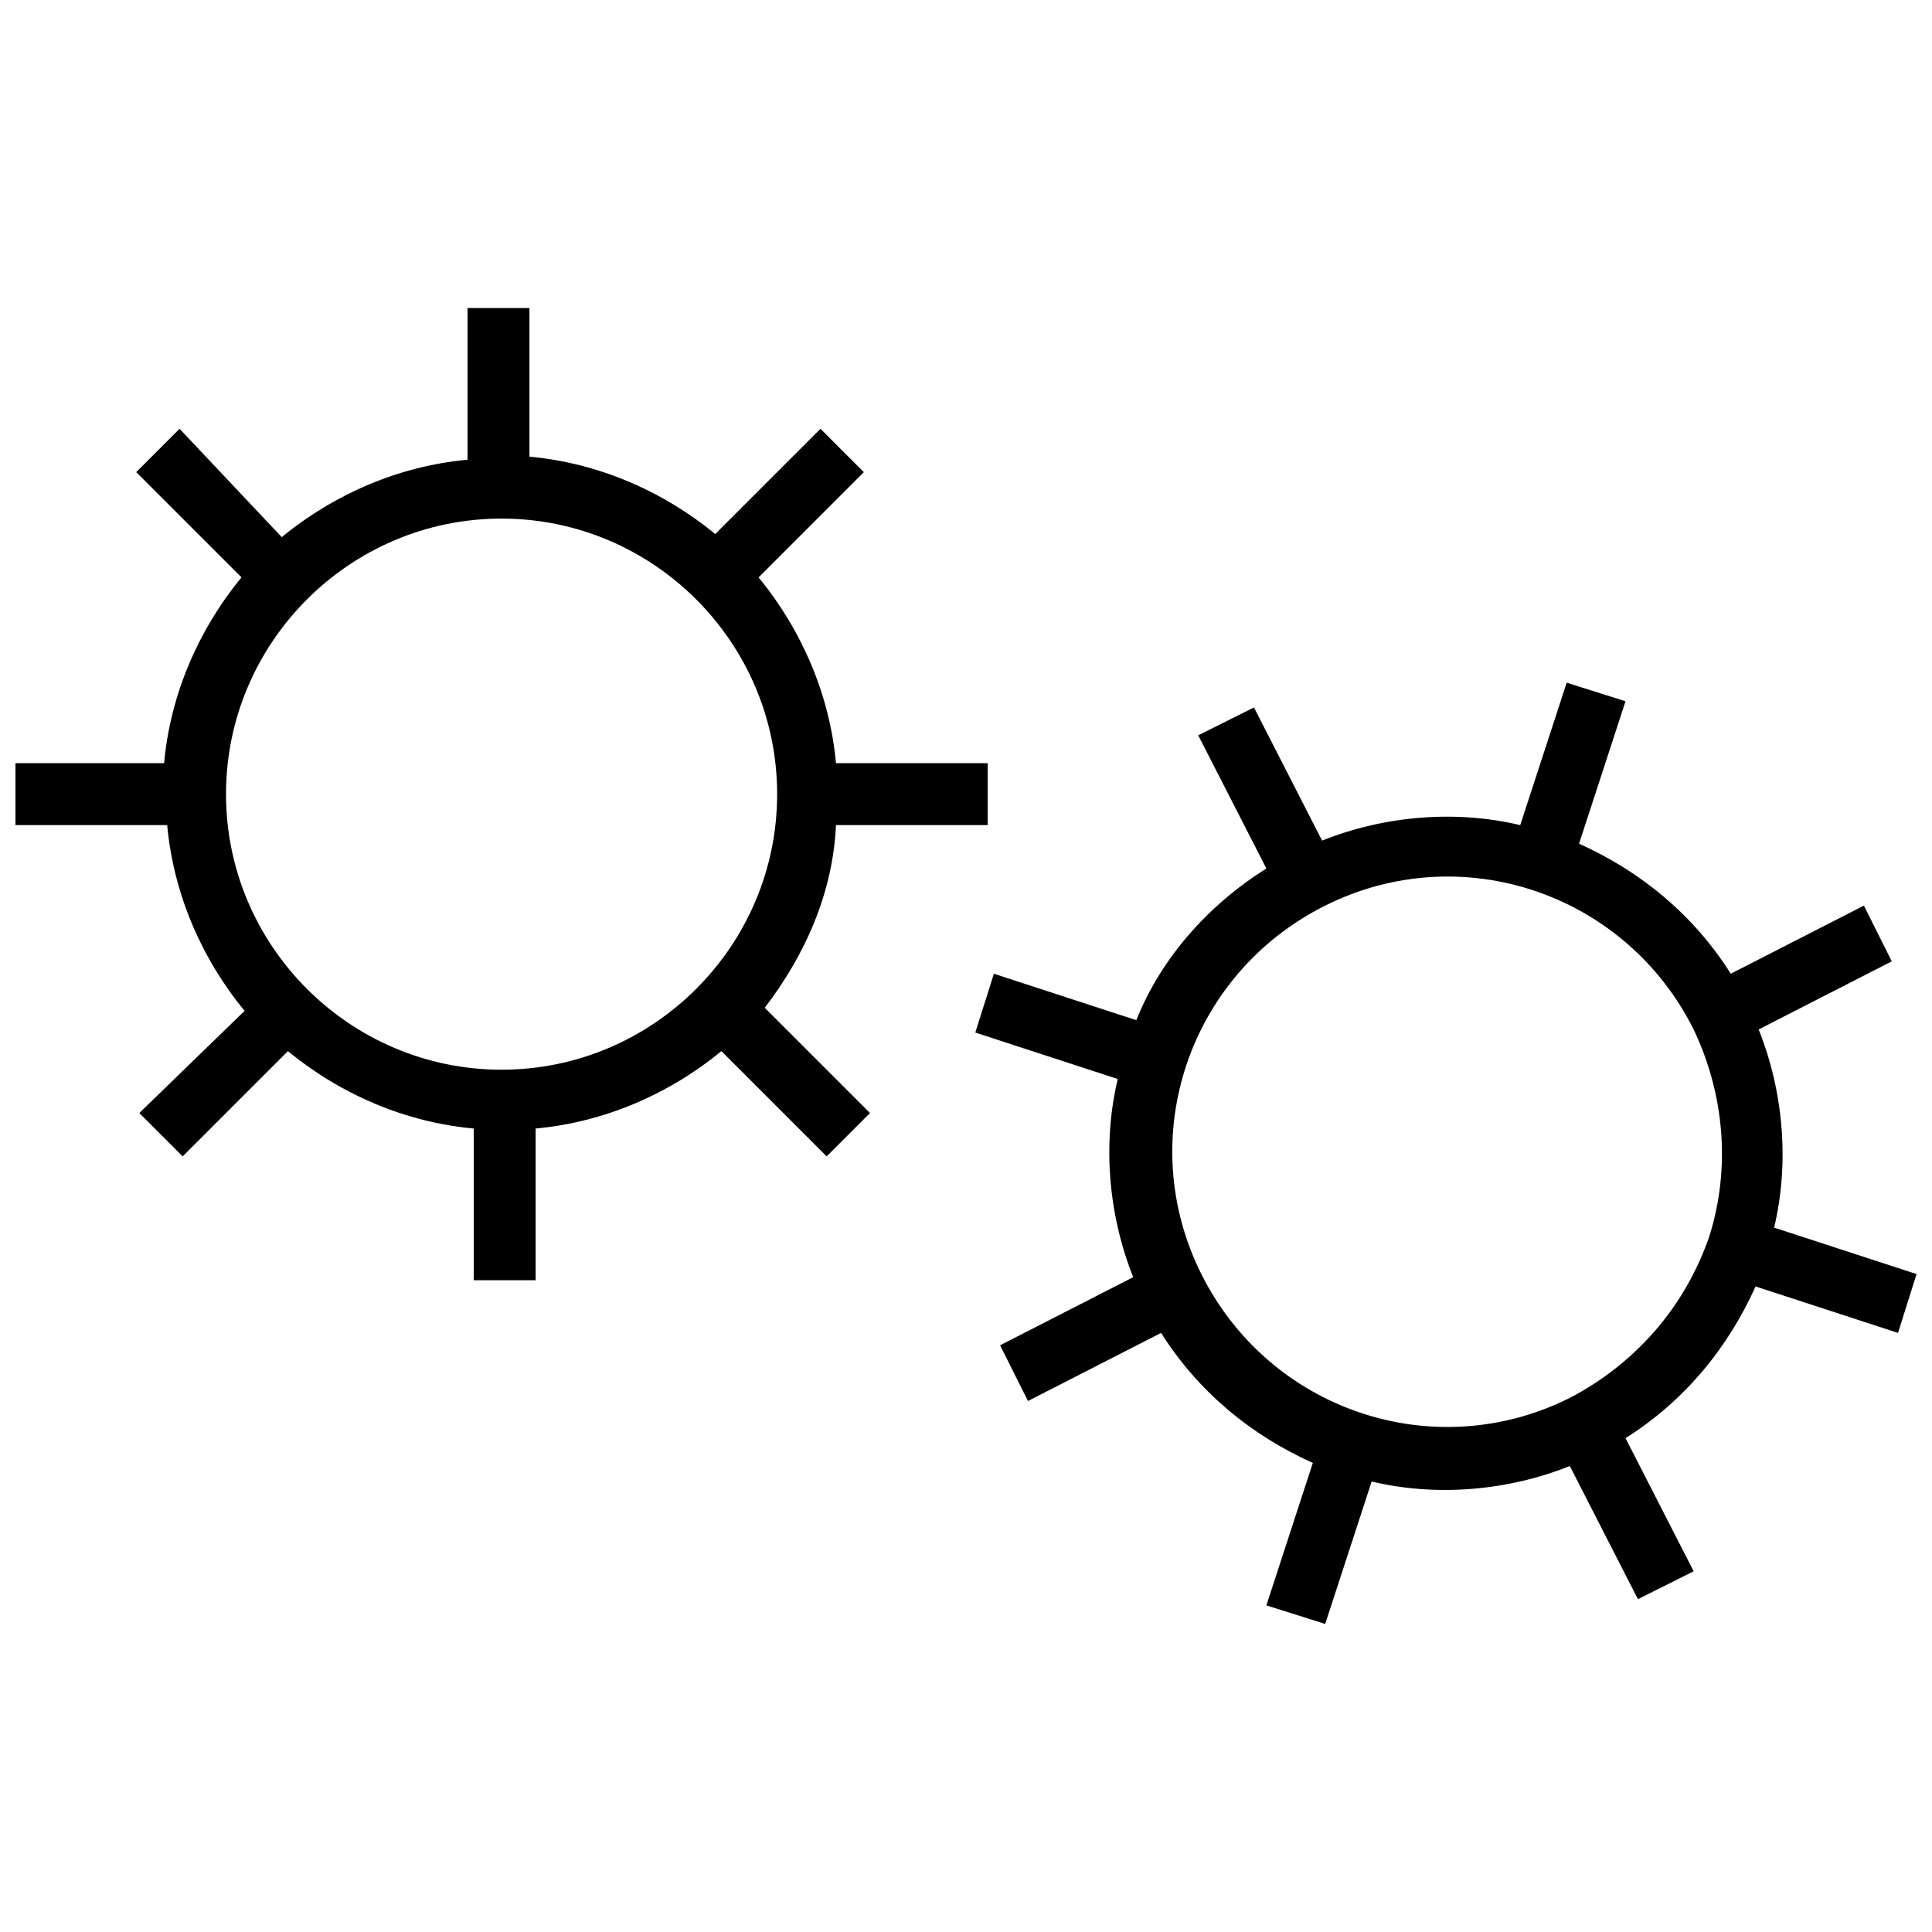 <?xml version="1.0" encoding="UTF-8"?>
<!-- Uploaded to: SVG Repo, www.svgrepo.com, Generator: SVG Repo Mixer Tools -->
<svg width="800px" height="800px" version="1.1" viewBox="144 144 512 512" xmlns="http://www.w3.org/2000/svg">
 <defs>
  <clipPath id="a">
   <path d="m148.09 225h503.81v350h-503.81z"/>
  </clipPath>
 </defs>
 <g clip-path="url(#a)">
  <path d="m365.54 362.66h40.207v-16.41h-40.207c-1.641-18.051-9.027-35.281-20.512-49.23l27.898-27.898-11.488-11.488-27.898 27.898c-13.949-11.488-31.18-18.871-49.23-20.512v-39.391h-16.41v40.207c-18.051 1.641-35.281 9.027-49.23 20.512l-27.082-28.715-11.488 11.484 27.898 27.898c-11.488 13.949-18.871 31.18-20.512 49.23l-39.387 0.004v16.41h40.207c1.641 18.051 9.027 35.281 20.512 49.23l-27.898 27.078 11.488 11.488 27.898-27.898c13.949 11.488 31.18 18.871 49.23 20.512v40.207h16.41v-40.207c18.051-1.641 35.281-9.027 49.23-20.512l27.898 27.898 11.488-11.488-27.898-27.898c10.672-13.949 18.055-30.359 18.875-48.41zm-88.617 64.824c-40.207 0-73.027-32.82-73.027-73.027 0-40.207 32.82-73.027 73.027-73.027s73.027 32.82 73.027 73.027c0 40.203-32.82 73.027-73.027 73.027zm332.32 57.438 37.746 12.309 4.922-15.59-37.746-12.309c4.102-17.23 2.461-36.105-4.102-52.516l35.281-18.051-7.387-14.77-35.281 18.051c-9.848-15.59-23.797-27.078-40.207-34.461l12.309-37.746-15.59-4.922-12.309 37.746c-17.23-4.102-36.105-2.461-52.516 4.102l-18.047-35.285-14.77 7.387 18.051 35.281c-15.59 9.848-27.898 23.797-34.461 40.207l-37.746-12.309-4.922 15.59 37.746 12.309c-4.102 17.23-2.461 36.105 4.102 52.516l-35.281 18.051 7.387 14.77 35.281-18.051c9.848 15.59 23.797 27.078 40.207 34.461l-12.309 37.746 15.59 4.922 12.309-37.746c17.23 4.102 36.105 2.461 52.516-4.102l18.051 35.281 14.77-7.387-18.055-35.281c15.59-9.844 27.078-23.793 34.461-40.203zm-49.23 29.539c-36.105 18.051-79.594 3.281-97.645-32.82-18.051-36.105-3.281-79.594 32.82-97.645 36.105-18.051 79.594-3.281 97.645 32.82 8.207 17.23 9.848 36.926 4.102 54.977-6.562 18.871-19.691 33.641-36.922 42.668z"/>
 </g>
</svg>